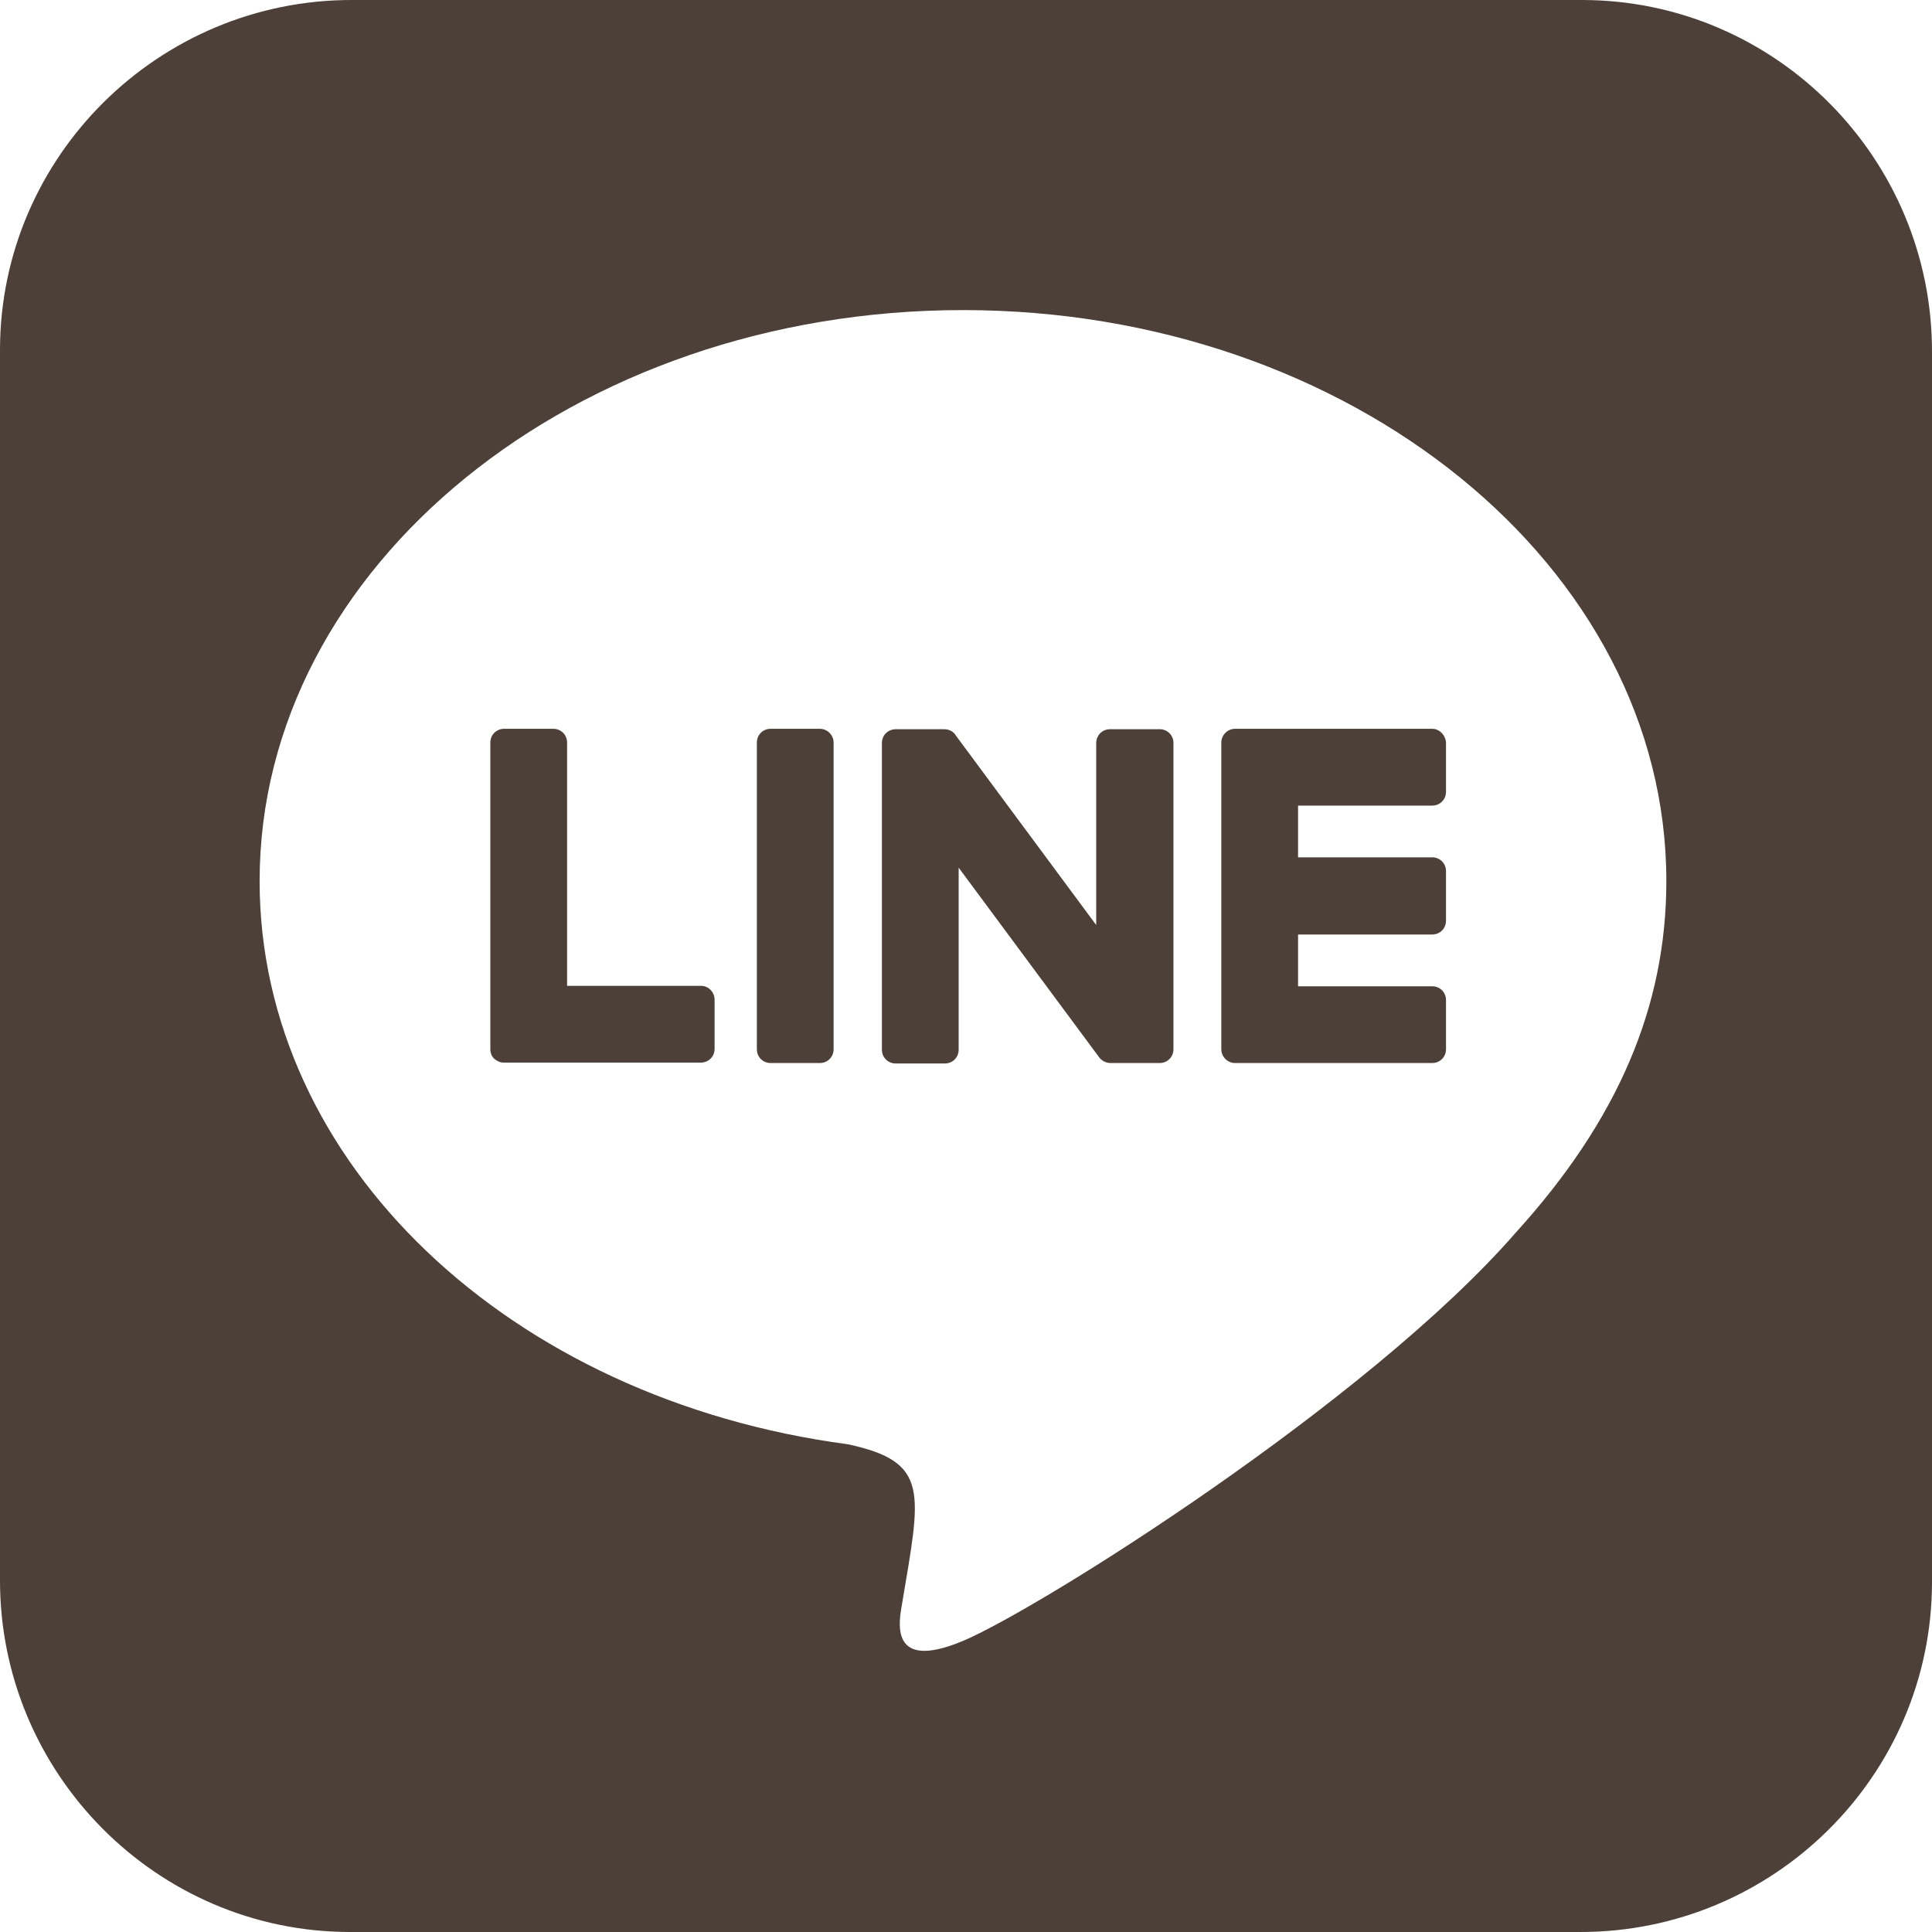 <svg width="40" height="40" viewBox="0 0 40 40" fill="none" xmlns="http://www.w3.org/2000/svg">
<path d="M24.295 15.375V21.723C24.295 21.884 24.17 22.009 24.009 22.009H22.991C22.893 22.009 22.804 21.955 22.759 21.893L19.848 17.964V21.732C19.848 21.893 19.723 22.018 19.562 22.018H18.545C18.384 22.018 18.259 21.893 18.259 21.732V15.384C18.259 15.223 18.384 15.098 18.545 15.098H19.554C19.643 15.098 19.741 15.143 19.786 15.223L22.696 19.152V15.384C22.696 15.223 22.821 15.098 22.982 15.098H24C24.161 15.089 24.295 15.223 24.295 15.375ZM16.973 15.089H15.955C15.795 15.089 15.67 15.214 15.67 15.375V21.723C15.67 21.884 15.795 22.009 15.955 22.009H16.973C17.134 22.009 17.259 21.884 17.259 21.723V15.375C17.259 15.223 17.134 15.089 16.973 15.089ZM14.518 20.411H11.741V15.375C11.741 15.214 11.616 15.089 11.455 15.089H10.438C10.277 15.089 10.152 15.214 10.152 15.375V21.723C10.152 21.804 10.179 21.866 10.232 21.92C10.286 21.964 10.348 22 10.429 22H14.509C14.67 22 14.795 21.875 14.795 21.714V20.696C14.795 20.545 14.67 20.411 14.518 20.411ZM29.652 15.089H25.571C25.42 15.089 25.286 15.214 25.286 15.375V21.723C25.286 21.875 25.411 22.009 25.571 22.009H29.652C29.812 22.009 29.938 21.884 29.938 21.723V20.705C29.938 20.545 29.812 20.42 29.652 20.42H26.875V19.348H29.652C29.812 19.348 29.938 19.223 29.938 19.062V18.036C29.938 17.875 29.812 17.75 29.652 17.75H26.875V16.679H29.652C29.812 16.679 29.938 16.554 29.938 16.393V15.375C29.929 15.223 29.804 15.089 29.652 15.089ZM40 7.295V32.768C39.991 36.768 36.714 40.009 32.705 40H7.232C3.232 39.991 -0.009 36.705 1.84032e-05 32.705V7.232C0.009 3.232 3.295 -0.009 7.295 1.84032e-05H32.768C36.768 0.009 40.009 3.286 40 7.295ZM34.5 18.241C34.5 11.723 27.964 6.42 19.938 6.42C11.911 6.42 5.375 11.723 5.375 18.241C5.375 24.08 10.554 28.973 17.554 29.902C19.259 30.268 19.062 30.893 18.679 33.188C18.616 33.554 18.384 34.625 19.938 33.973C21.491 33.321 28.321 29.036 31.384 25.518C33.491 23.196 34.5 20.848 34.5 18.241Z" fill="#4C4038"/>
</svg>
